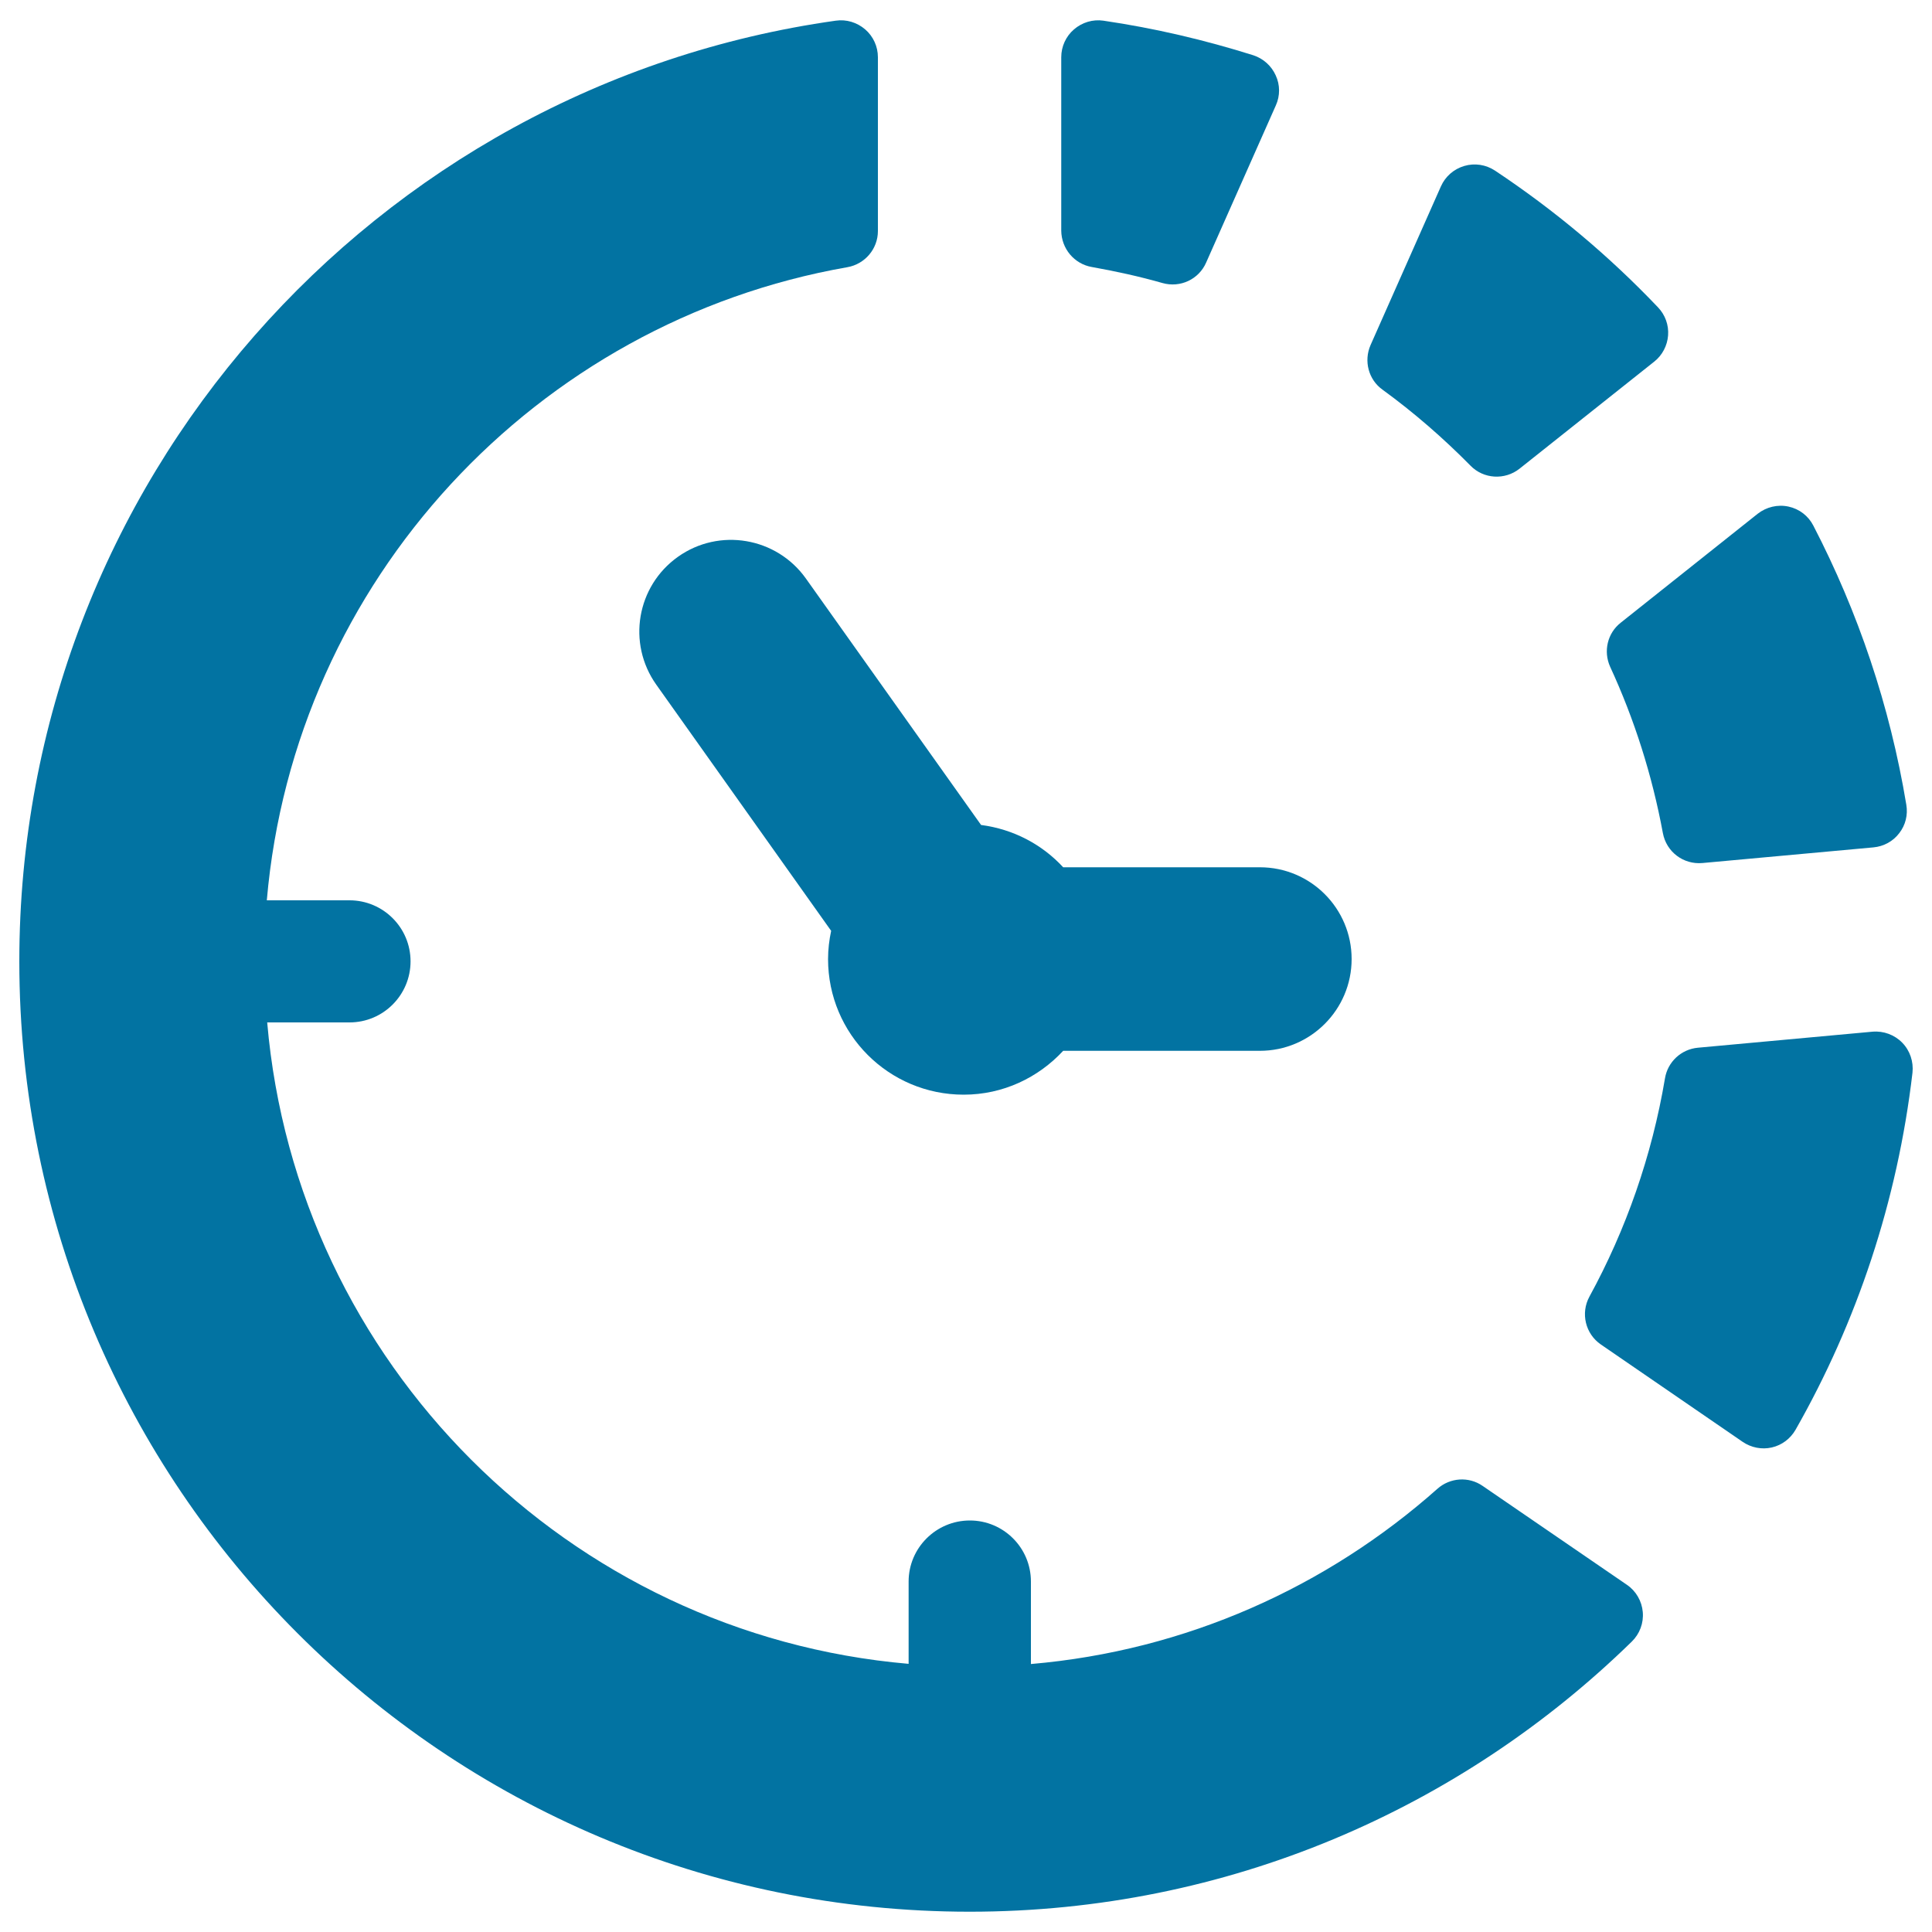 <svg xmlns="http://www.w3.org/2000/svg" viewBox="0 0 1000 1000" style="fill:#0273a2">
<title>Clock Symbol Of Circular Shape SVG icon</title>
<g><g><path d="M417.1,299.4c-15.2-21.3-44.8-26.4-66.2-11.2c-21.4,15.2-26.4,44.8-11.2,66.2l90.5,127.4c-1,4.7-1.6,9.6-1.6,14.6c0,38.8,31.4,70.2,70.2,70.2c20.4,0,38.6-8.8,51.5-22.7h101.8c26.2,0,47.5-21.3,47.5-47.5c0-26.2-21.2-47.5-47.5-47.5H550.3c-10.9-11.8-25.7-19.7-42.5-21.9L417.1,299.4z"/><path d="M833.4,345.1c12.5,27.1,21.7,55.9,27.3,86.1c1.8,9.7,10.6,16.4,20.5,15.5l88.5-8.1c5.3-0.5,10.1-3.1,13.3-7.3c3.3-4.2,4.6-9.5,3.7-14.8c-8.5-51.3-25-99.8-48.1-144.4c-2.6-5.1-7.3-8.7-12.9-9.9c-5.6-1.2-11.4,0.2-15.9,3.7l-70.9,56.4C832,327.7,829.8,337.1,833.4,345.1z"/><path d="M767.4,769.1c-7.2-5-16.9-4.3-23.4,1.5c-57.1,50.7-130,83.8-210.4,90.7v-42.7c0-17.5-14.2-31.6-31.6-31.6c-17.5,0-31.7,14.2-31.7,31.6v42.6c-176.2-15.2-316.8-155.8-332-332h42.6c17.5,0,31.6-14.2,31.6-31.6c0-17.5-14.2-31.6-31.6-31.6h-42.8c14.3-165.5,139.4-299.5,300.5-327.7c9.1-1.6,15.8-9.5,15.8-18.7V29.6c0-5.5-2.4-10.8-6.6-14.4c-4.2-3.6-9.7-5.3-15.2-4.5C193.8,44.3,10,249.5,10,497.6c0,271.7,220.2,491.9,491.9,491.9c133.5,0,254.2-53.4,342.7-139.8c4.1-4,6.2-9.6,5.7-15.3c-0.5-5.7-3.5-10.9-8.2-14.1L767.4,769.1z"/><path d="M565.1,138.2c12.4,2.2,24.7,4.9,36.6,8.3c9.2,2.6,18.8-1.9,22.6-10.6l36.1-81.4c2.2-4.9,2.2-10.6-0.1-15.5c-2.2-4.9-6.4-8.7-11.6-10.4c-25.1-7.9-51-14-77.6-17.9c-5.5-0.8-11,0.9-15.2,4.5c-4.2,3.6-6.6,8.9-6.6,14.4v89.8C549.4,128.7,556,136.6,565.1,138.2z"/><path d="M761.1,241c6.8,7,17.8,7.6,25.4,1.6l69.7-55.4c4.2-3.3,6.8-8.3,7.2-13.6c0.4-5.4-1.5-10.6-5.2-14.5c-25.4-26.7-53.7-50.4-84.4-70.8c-4.7-3.1-10.5-4-15.9-2.4c-5.4,1.6-9.8,5.4-12.1,10.6l-36.4,82.1c-3.6,8.2-1.1,17.9,6.2,23.1C731.8,213.5,747,226.7,761.1,241z"/><path d="M984.6,539.7c-4-4.1-9.7-6.2-15.4-5.7l-90.4,8.3c-8.6,0.8-15.6,7.3-17,15.8c-6.8,40.3-20.2,78.4-39.1,113c-4.7,8.6-2.1,19.3,5.9,24.8l73.4,50.4c4.4,3,9.9,4.1,15.1,2.9c5.2-1.2,9.6-4.5,12.3-9.2c31.7-55.7,52.7-118.2,60.5-184.8C990.5,549.5,988.6,543.8,984.6,539.7z"/></g></g>
</svg>
